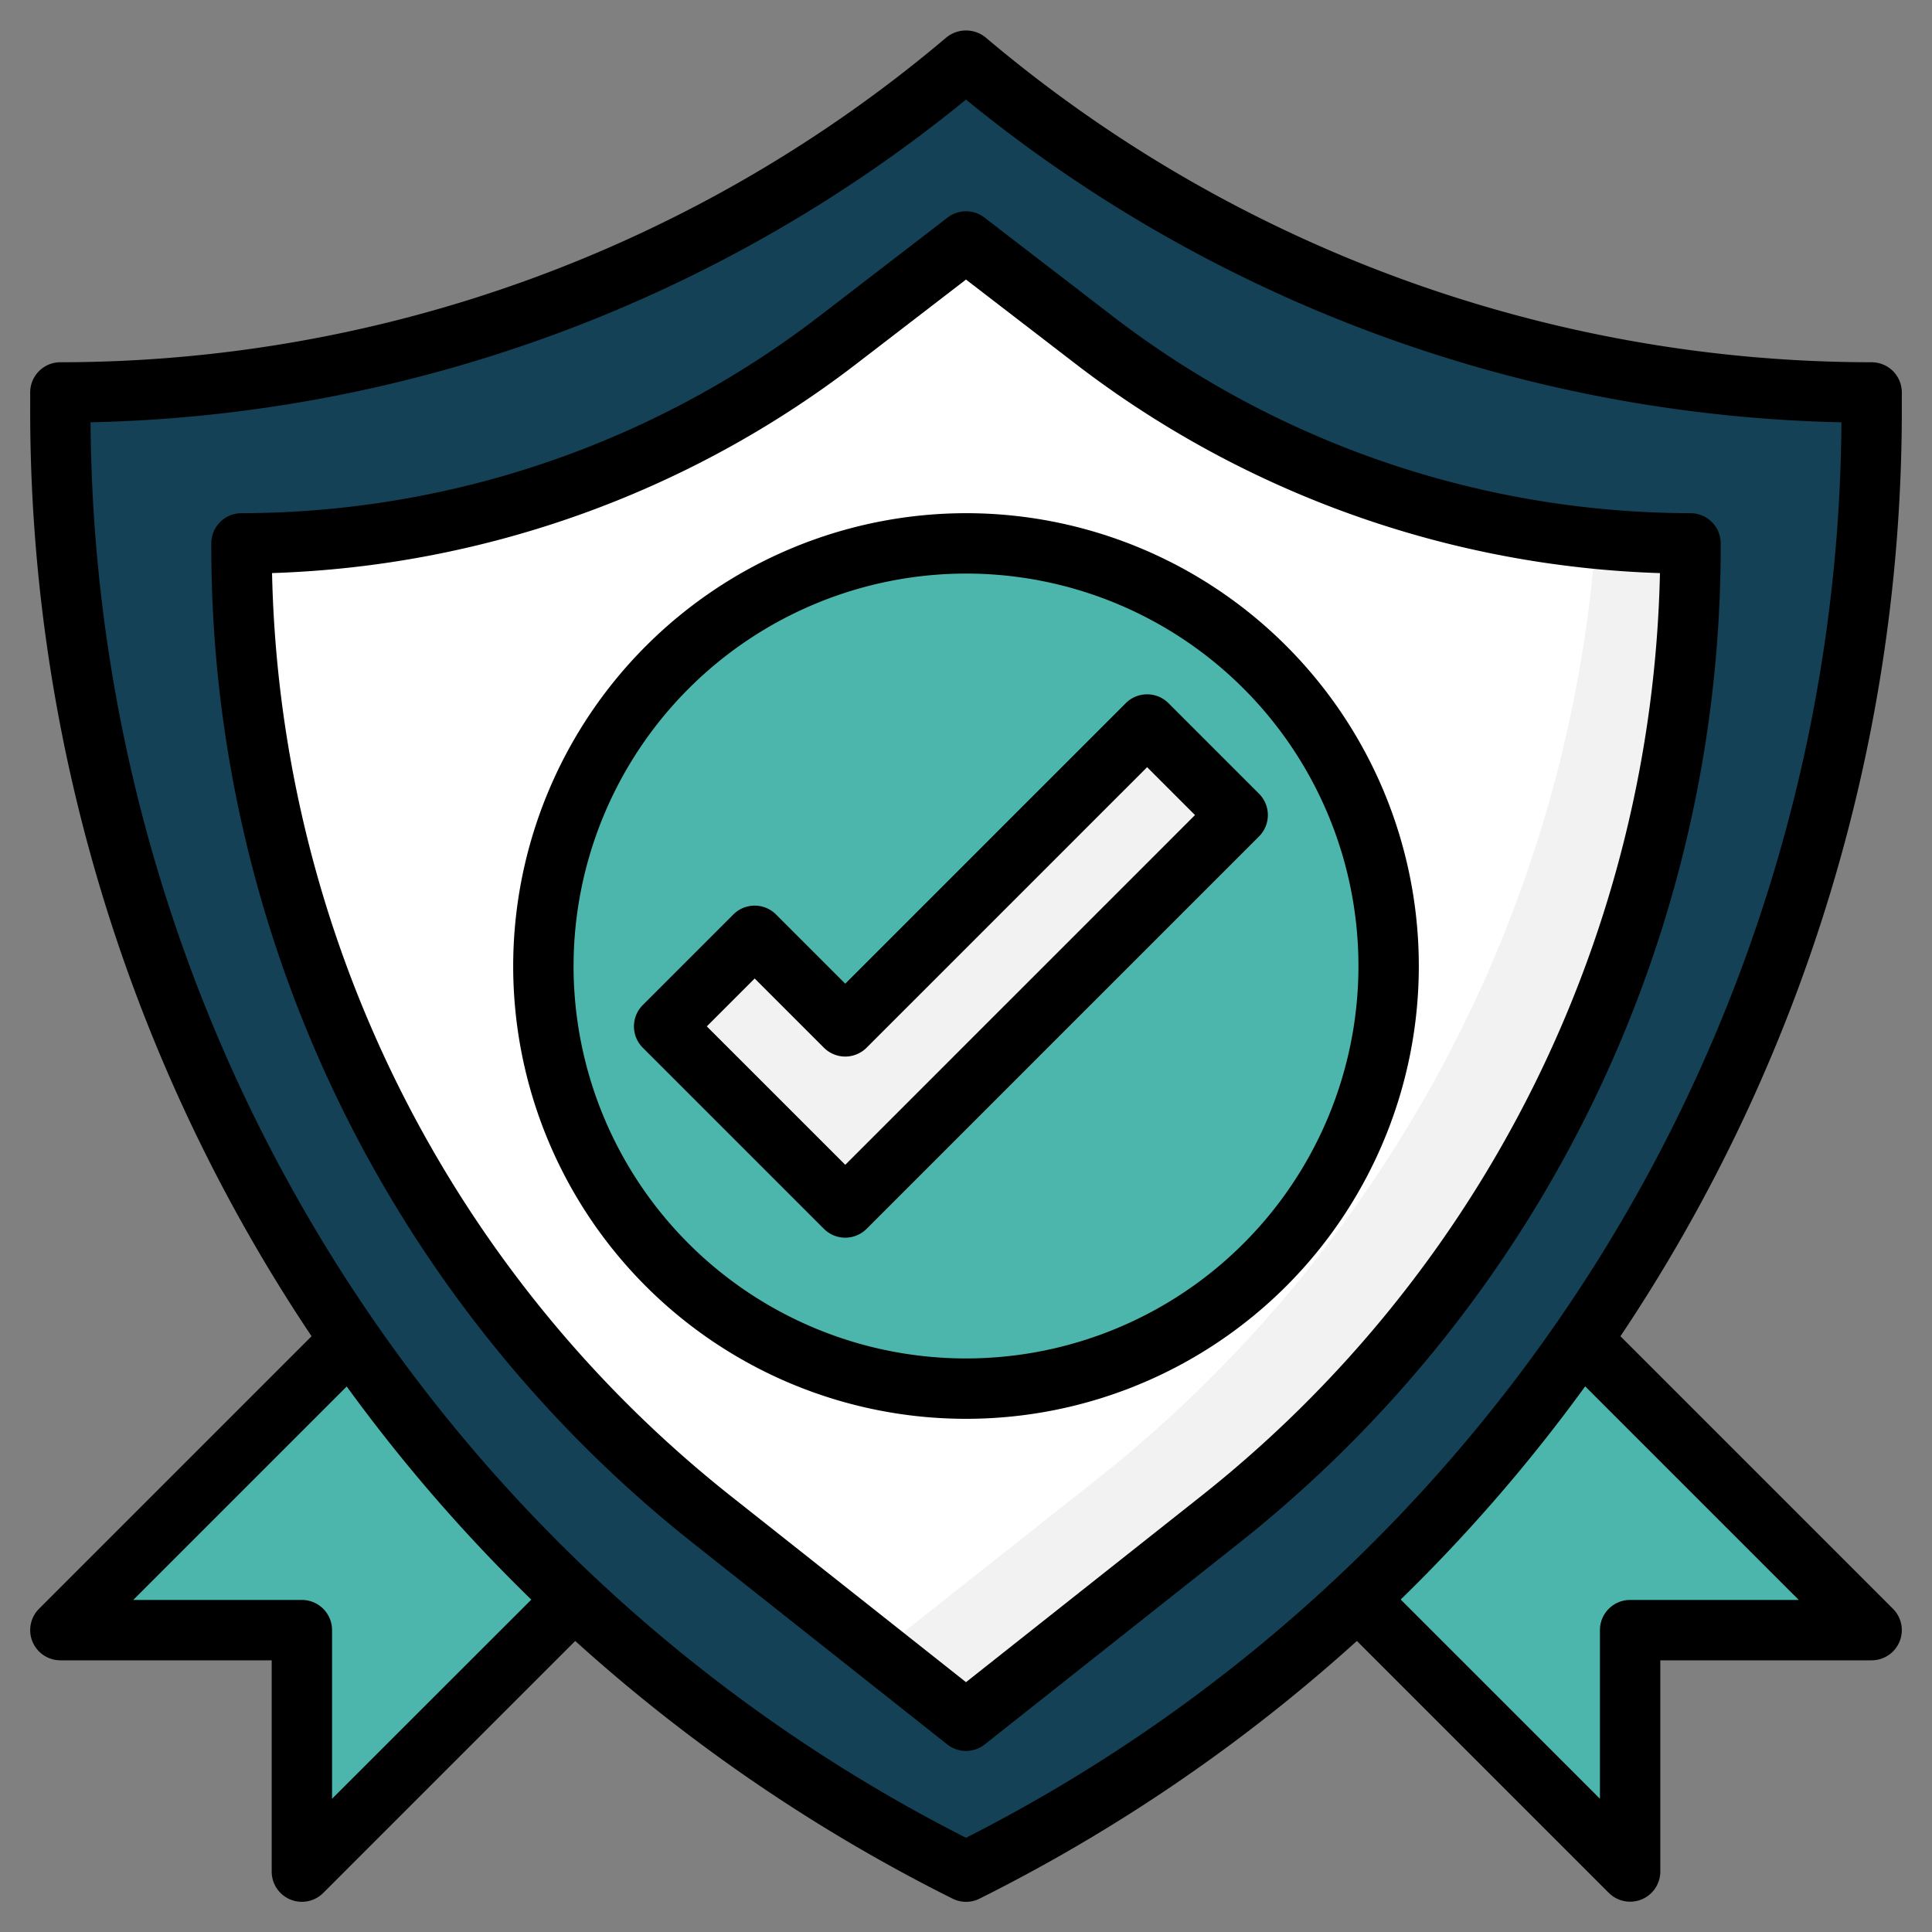<svg xmlns="http://www.w3.org/2000/svg" xmlns:xlink="http://www.w3.org/1999/xlink" xmlns:svgjs="http://svgjs.dev/svgjs" id="Layer_3" data-name="Layer 3" viewBox="0 0 64 64" width="300" height="300"><rect x="0" y="0" width="64" height="64" fill="#808080" stroke="none"/><g width="100%" height="100%" transform="matrix(1,0,0,1,0,0)"><path d="M32,62h0A54.271,54.271,0,0,0,62,13.459V13h0A46.412,46.412,0,0,1,32.022,2.019L32,2l-.022.019A46.412,46.412,0,0,1,2,13H2v.459A54.271,54.271,0,0,0,32,62Z" style="" fill="#144155" fill-opacity="1" data-original-color="#3b5892ff" stroke="none" stroke-opacity="1"></path><path d="M19.046,52.954,10,62V54H2l9.65-9.65h0A54.277,54.277,0,0,0,19.046,52.954Z" style="" fill="#4DB6AC" fill-opacity="1" data-original-color="#f0ae42ff" stroke="none" stroke-opacity="1"></path><path d="M52.35,44.35,62,54H54v8l-9.046-9.046h0a54.277,54.277,0,0,0,7.4-8.6Z" style="" fill="#4DB6AC" fill-opacity="1" data-original-color="#f0ae42ff" stroke="none" stroke-opacity="1"></path><path d="M32,57l8.319-6.585A41.341,41.341,0,0,0,56,18h0a32.341,32.341,0,0,1-19.719-6.707L32,8l-4.281,3.294A32.341,32.341,0,0,1,8,18H8A41.341,41.341,0,0,0,23.681,50.414Z" style="" fill="#f2f2f2" fill-opacity="1" data-original-color="#f2f2f2ff" stroke="none" stroke-opacity="1"></path><path d="M36.281,11.293,32,8l-4.281,3.294A32.341,32.341,0,0,1,8,18,41.341,41.341,0,0,0,23.681,50.414l5.437,4.3L36.339,49A43.914,43.914,0,0,0,52.863,17.831,32.325,32.325,0,0,1,36.281,11.293Z" style="" fill="#ffffff" fill-opacity="1" data-original-color="#ffffffff" stroke="none" stroke-opacity="1"></path><circle cx="32" cy="32" r="14" style="" fill="#4DB6AC" fill-opacity="1" data-original-color="#559b2dff" stroke="none" stroke-opacity="1"></circle><path d="M43,30a13.958,13.958,0,0,0-4.807-10.542A13.985,13.985,0,0,0,22.807,42.542,13.977,13.977,0,0,0,43,30Z" style="" fill="#4DB6AC" fill-opacity="1" data-original-color="#6bc13bff" stroke="none" stroke-opacity="1"></path><polygon points="22 34 28 40 41 27 38 24 28 34 25 31 22 34" style="" fill="#f2f2f2" fill-opacity="1" data-original-color="#f2f2f2ff" stroke="none" stroke-opacity="1"></polygon><path d="M63,13a1,1,0,0,0-1-1A45.483,45.483,0,0,1,32.646,1.237a1.029,1.029,0,0,0-1.314.019A45.466,45.466,0,0,1,2,12a1,1,0,0,0-1,1v.459a55.128,55.128,0,0,0,9.321,30.806L1.293,53.293A1,1,0,0,0,2,55H9v7a1,1,0,0,0,1.707.707l8.348-8.348a55.784,55.784,0,0,0,12.5,8.536,1,1,0,0,0,.894,0,55.784,55.784,0,0,0,12.5-8.536l8.348,8.348A1,1,0,0,0,55,62V55h7a1,1,0,0,0,.707-1.707l-9.028-9.028A55.128,55.128,0,0,0,63,13.459ZM11,59.586V54a1,1,0,0,0-1-1H4.414l7.071-7.071A54.735,54.735,0,0,0,17.6,52.99ZM59.586,53H54a1,1,0,0,0-1,1v5.586l-6.6-6.6a54.735,54.735,0,0,0,6.111-7.061ZM32,60.879A52.97,52.97,0,0,1,3,13.989,47.494,47.494,0,0,0,32,3.3,47.468,47.468,0,0,0,61,13.989,52.97,52.97,0,0,1,32,60.879Z" fill="#000000" fill-opacity="1" data-original-color="#000000ff" stroke="none" stroke-opacity="1"></path><path d="M27.109,10.5A31.5,31.5,0,0,1,8,17a1,1,0,0,0-1,1A42.109,42.109,0,0,0,23.061,51.2l8.318,6.586a1,1,0,0,0,1.242,0L40.939,51.2A42.109,42.109,0,0,0,57,18a1,1,0,0,0-1-1,31.5,31.5,0,0,1-19.109-6.5L32.61,7.207a1,1,0,0,0-1.22,0Zm8.562,1.585a33.521,33.521,0,0,0,19.317,6.9A40.107,40.107,0,0,1,39.7,49.63L32,55.724,24.3,49.63A40.107,40.107,0,0,1,9.012,18.984a33.521,33.521,0,0,0,19.317-6.9L32,9.261Z" fill="#000000" fill-opacity="1" data-original-color="#000000ff" stroke="none" stroke-opacity="1"></path><path d="M17,32A15,15,0,1,0,32,17,15.017,15.017,0,0,0,17,32ZM32,19A13,13,0,1,1,19,32,13.015,13.015,0,0,1,32,19Z" fill="#000000" fill-opacity="1" data-original-color="#000000ff" stroke="none" stroke-opacity="1"></path><path d="M21.293,34.707l6,6a1,1,0,0,0,1.414,0l13-13a1,1,0,0,0,0-1.414l-3-3a1,1,0,0,0-1.414,0L28,32.586l-2.293-2.293a1,1,0,0,0-1.414,0l-3,3A1,1,0,0,0,21.293,34.707ZM25,32.414l2.293,2.293a1,1,0,0,0,1.414,0L38,25.414,39.586,27,28,38.586,23.414,34Z" fill="#000000" fill-opacity="1" data-original-color="#000000ff" stroke="none" stroke-opacity="1"></path></g></svg>